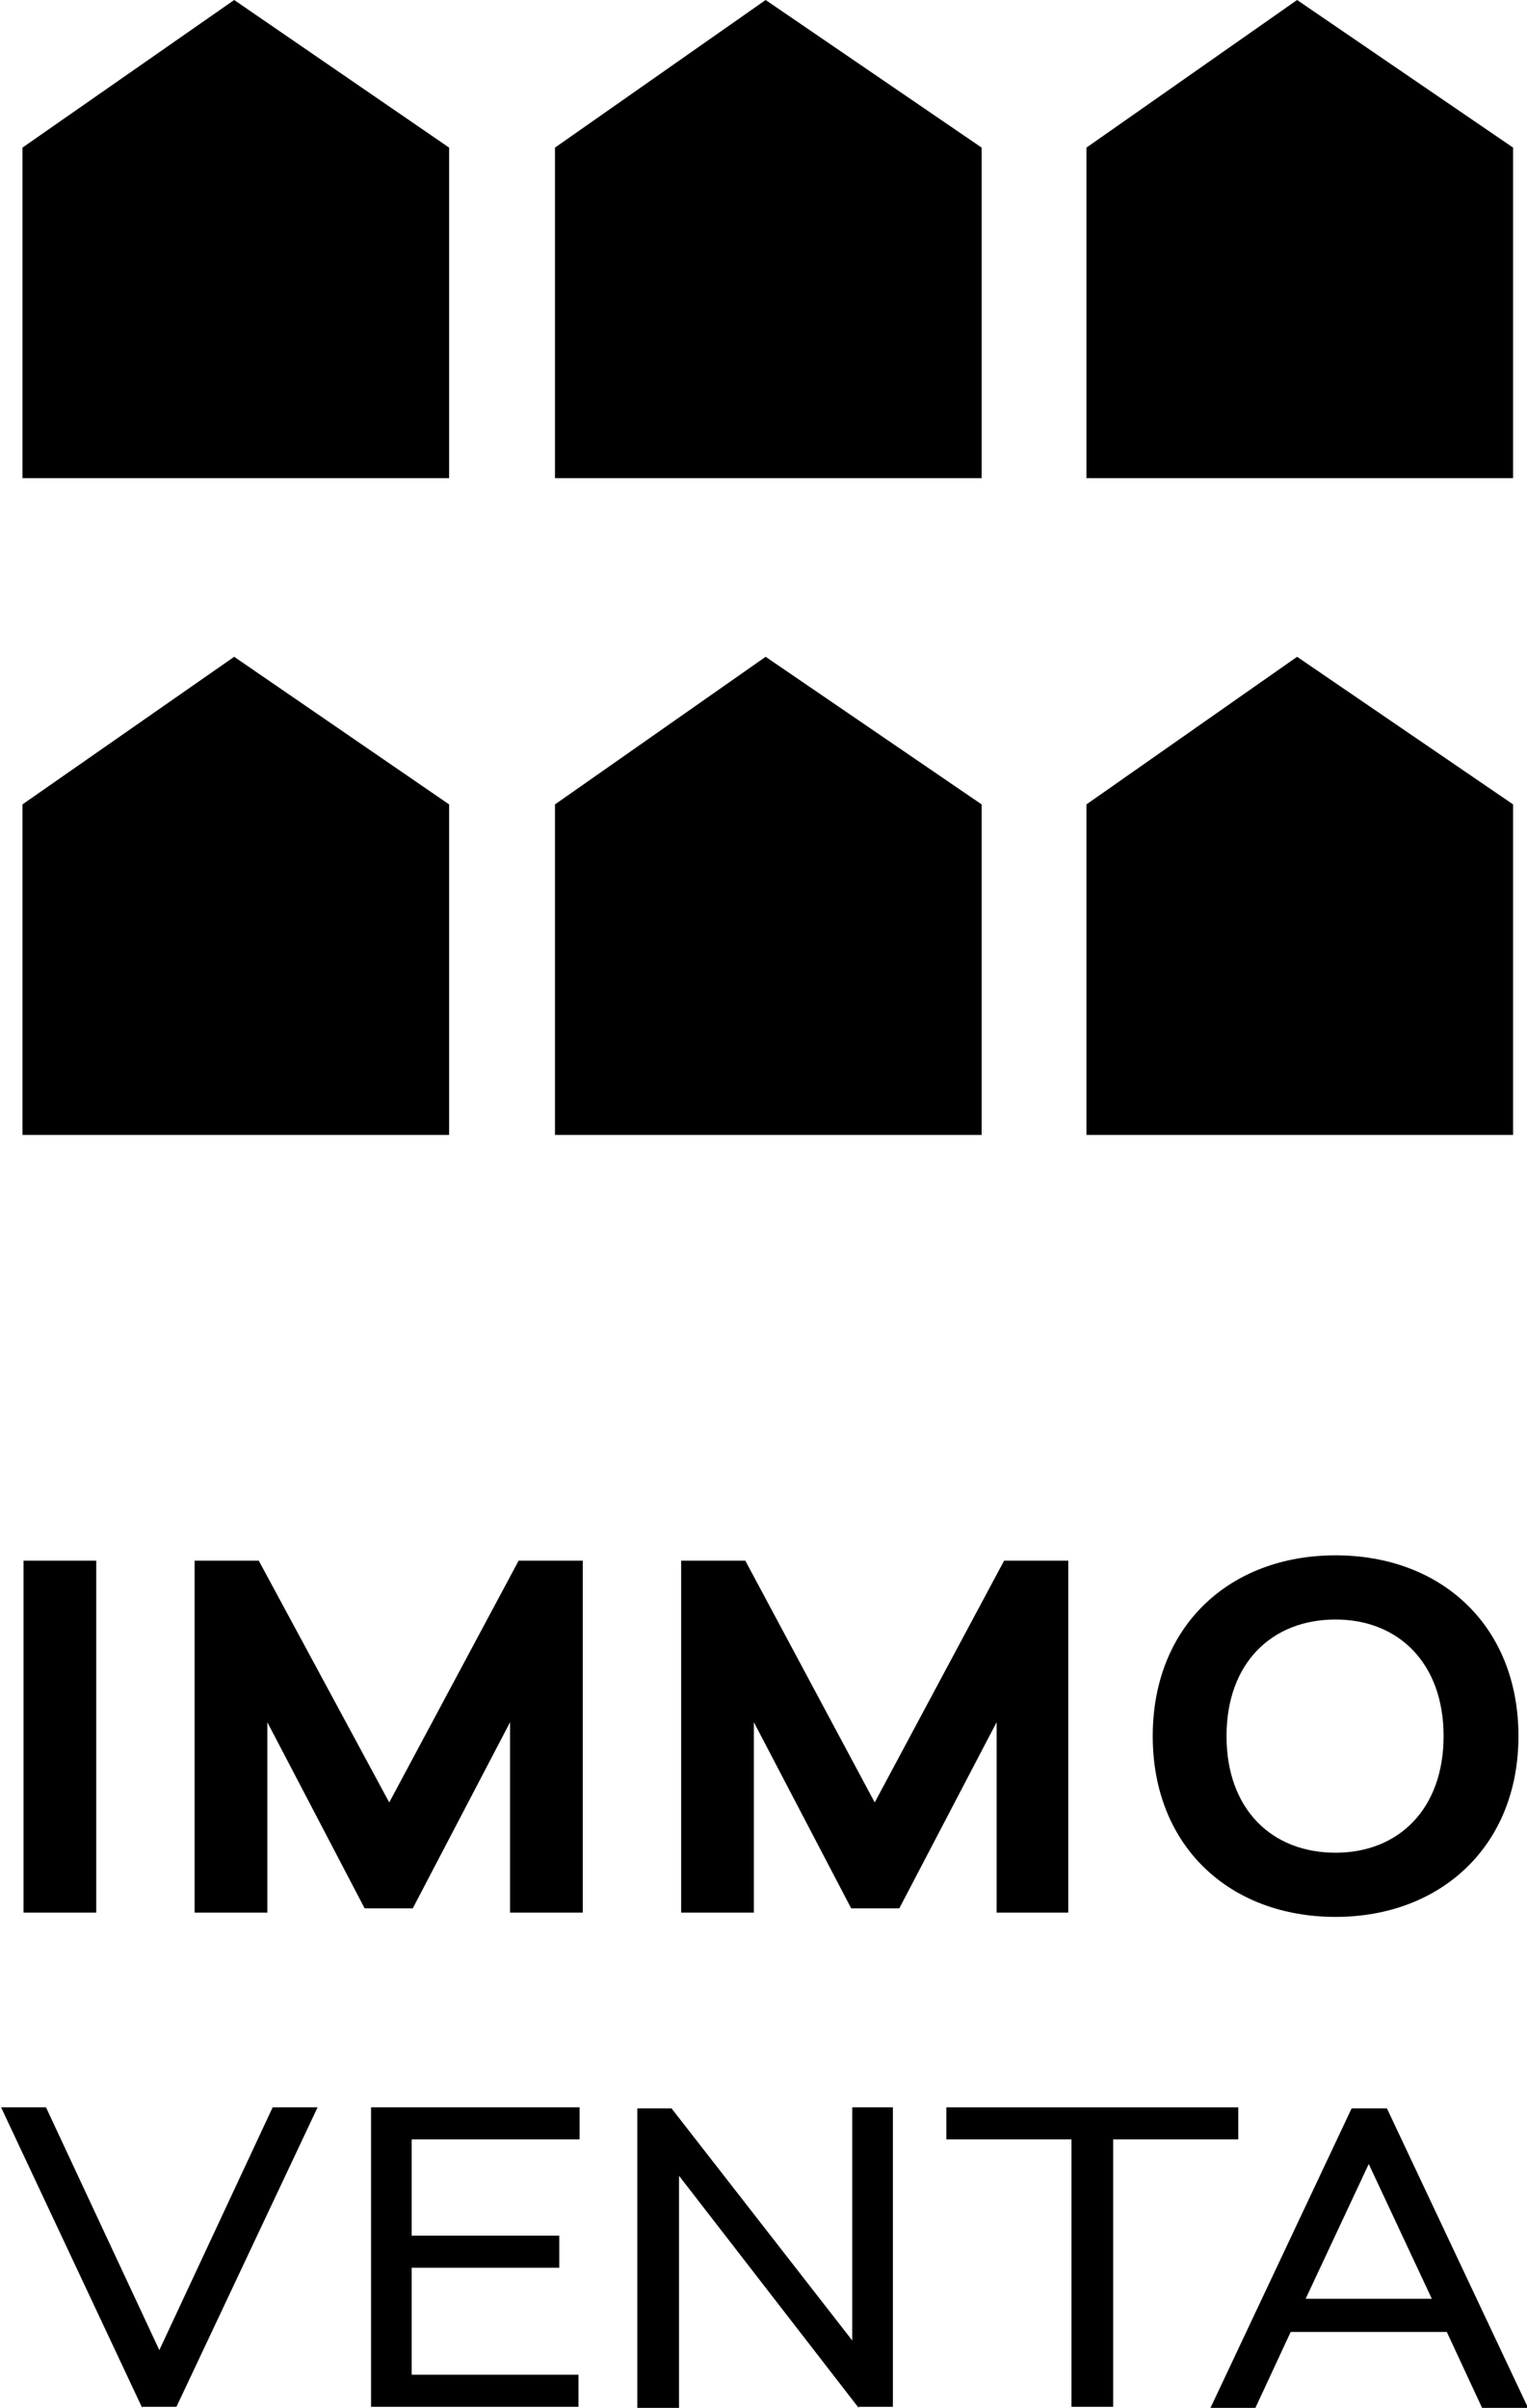 <?xml version="1.0" encoding="utf-8"?>
<!-- Generator: Adobe Illustrator 23.0.2, SVG Export Plug-In . SVG Version: 6.00 Build 0)  -->
<svg version="1.1" id="Layer_1" xmlns="http://www.w3.org/2000/svg" xmlns:xlink="http://www.w3.org/1999/xlink" x="0px" y="0px"
	 viewBox="0 0 142.8 225.1" style="enable-background:new 0 0 142.8 225.1;" xml:space="preserve">
<g>
	<g>
		<polygon points="42,44.7 2.1,44.7 2.1,13.8 21.9,0 42,13.8 		"/>
		<polygon points="91.8,44.7 51.9,44.7 51.9,13.8 71.6,0 91.8,13.8 		"/>
		<polygon points="141.5,44.7 101.6,44.7 101.6,13.8 121.3,0 141.5,13.8 		"/>
		<polygon points="42,106.1 2.1,106.1 2.1,75.2 21.9,61.4 42,75.2 		"/>
		<polygon points="91.8,106.1 51.9,106.1 51.9,75.2 71.6,61.4 91.8,75.2 		"/>
		<polygon points="141.5,106.1 101.6,106.1 101.6,75.2 121.3,61.4 141.5,75.2 		"/>
	</g>
</g>
<g>
	<path d="M2.2,178.8v-32.9H9v32.9H2.2z"/>
	<path d="M47.7,178.8V161l-9.1,17.4h-4.5L25,161v17.8h-6.8v-32.9h6l12.2,22.6l12.1-22.6h6v32.9H47.7z"/>
	<path d="M93.2,178.8V161l-9.1,17.4h-4.5L70.5,161v17.8h-6.8v-32.9h6l12.1,22.6l12.1-22.6h6v32.9H93.2z"/>
	<path d="M142,162.3c0,10.3-7.3,16.9-17.1,16.9c-9.9,0-17.1-6.6-17.1-16.9s7.2-16.9,17.1-16.9C134.8,145.4,142,152,142,162.3z
		 M114.7,162.3c0,6.8,4.2,10.9,10.2,10.9c5.9,0,10.1-4.1,10.1-10.9c0-6.8-4.2-10.9-10.1-10.9C118.9,151.4,114.7,155.5,114.7,162.3z"
		/>
</g>
<g>
	<path d="M13.3,225.1L0.1,197h4.2l10.6,22.7L25.5,197h4.2l-13.2,28H13.3z"/>
	<path d="M38.5,200v9h13.8v3H38.5v10h15.6v3H34.7v-28h19.5v3L38.5,200L38.5,200z"/>
	<path d="M80.3,225.1l-16.8-21.7v21.7h-3.9v-28h3.2l16.9,21.7V197h3.8v28H80.3z"/>
	<path d="M104.1,200v25h-3.9v-25H88.5v-3h27.3v3H104.1z"/>
	<path d="M138.6,225.1l-3.3-7.1h-14.6l-3.3,7.1h-4.2l13.2-28h3.3l13.2,28H138.6z M133.9,214.9l-5.9-12.6l-5.9,12.6H133.9z"/>
</g>
</svg>
